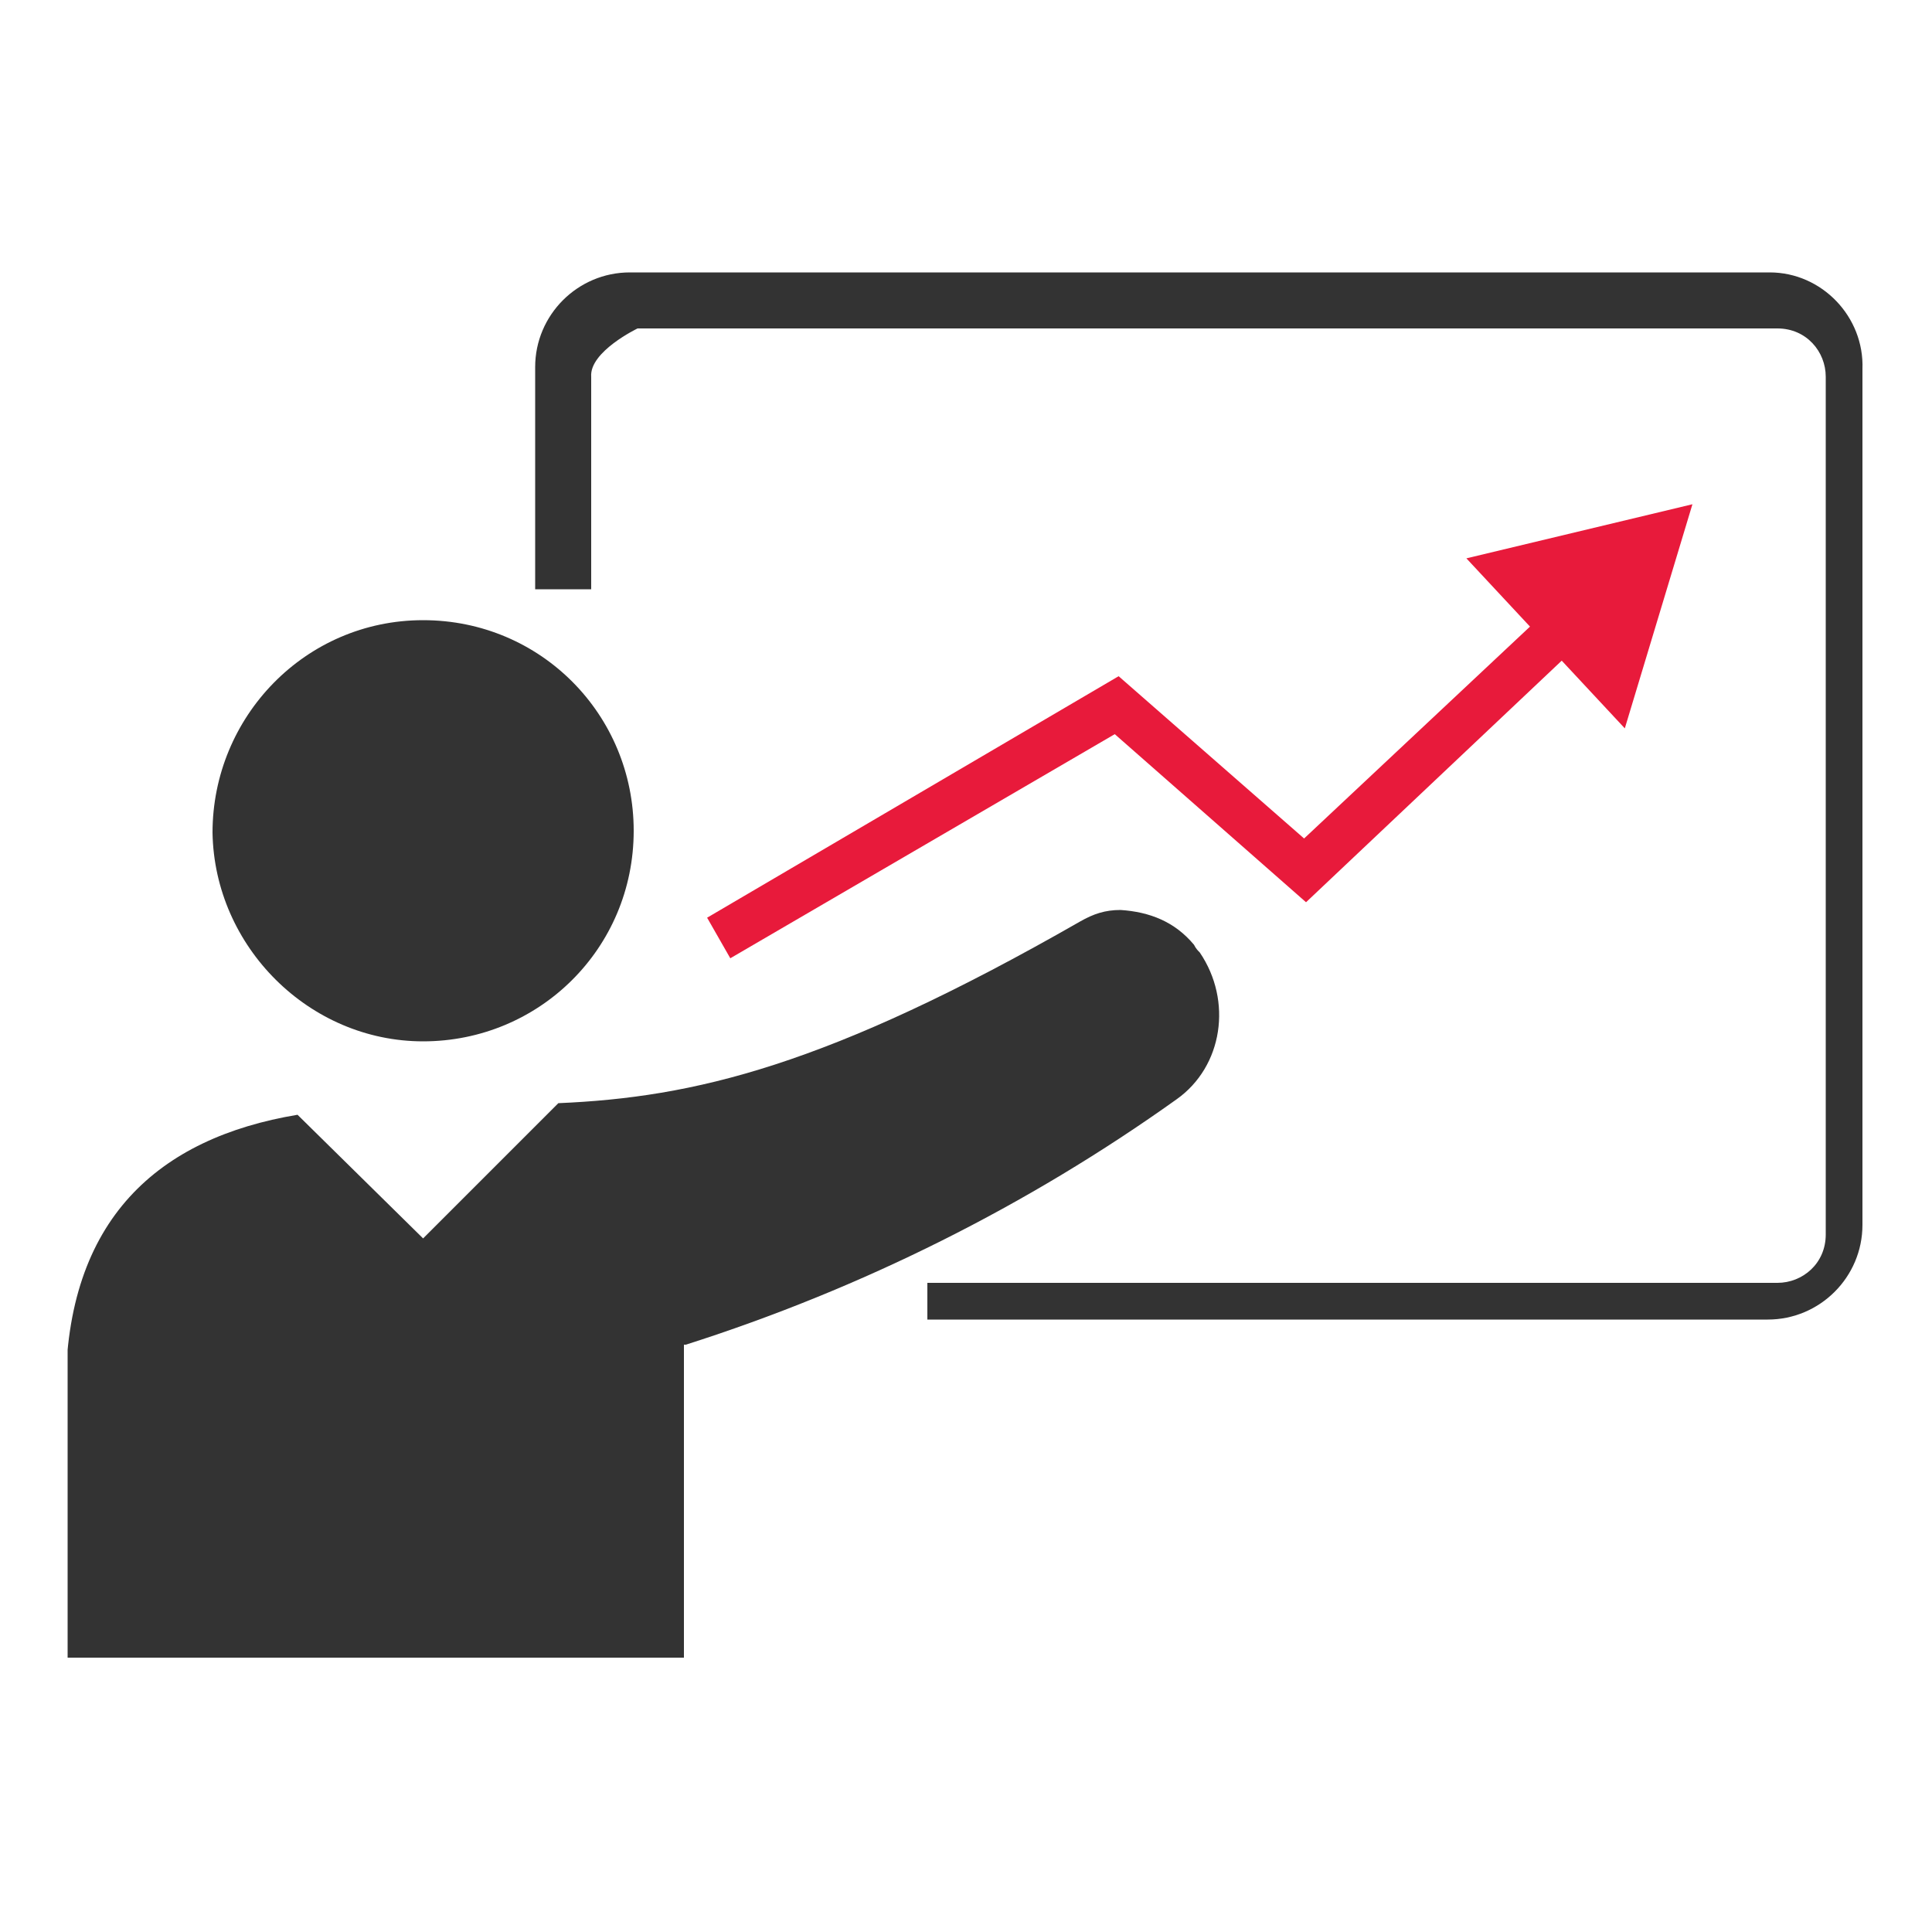 <?xml version="1.0" encoding="utf-8"?>
<!-- Generator: Adobe Illustrator 28.1.0, SVG Export Plug-In . SVG Version: 6.00 Build 0)  -->
<svg version="1.1" id="Layer_1" xmlns="http://www.w3.org/2000/svg" xmlns:xlink="http://www.w3.org/1999/xlink" x="0px" y="0px"
	 viewBox="0 0 100 100" style="enable-background:new 0 0 100 100;" xml:space="preserve">
<style type="text/css">
	.st0{clip-path:url(#SVGID_00000034070510687720409570000009222870989022091920_);fill:#333333;}
	.st1{fill:#E81A3B;}
	.st2{clip-path:url(#SVGID_00000163054366137601348120000010623438343876819880_);fill:#333333;}
</style>
<g>
	<g>
		<defs>
			<rect id="SVGID_1_" x="3.5" y="14.1" width="93.1" height="71.7"/>
		</defs>
		<clipPath id="SVGID_00000165932967792455790280000017802185598740311460_">
			<use xlink:href="#SVGID_1_"  style="overflow:visible;"/>
		</clipPath>
		<path style="clip-path:url(#SVGID_00000165932967792455790280000017802185598740311460_);fill:#333333;" d="M35.5,69.6
			c9.1-2.9,17.7-7.2,25.4-12.7c2.4-1.7,2.9-5.1,1.2-7.6c-0.1-0.1-0.2-0.2-0.3-0.4c-1-1.2-2.3-1.7-3.8-1.8c-0.8,0-1.4,0.2-2.1,0.6
			c-13.1,7.5-20,9.1-27,9.4l-7,7l-6.5-6.4c-7.2,1.2-12,5.4-12,14.3v13.9h32V69.6z"/>
		<path style="clip-path:url(#SVGID_00000165932967792455790280000017802185598740311460_);fill:#333333;" d="M21.9,53.9
			c6,0,10.9-4.8,10.9-10.9c0-6-4.8-10.9-10.9-10.9S11,37.1,11,43.1C11.1,49,16,53.9,21.9,53.9"/>
	</g>
	<polygon class="st1" points="37.8,49.6 36.6,47.5 57.9,35 67.5,43.4 80.4,31.3 82.1,33 67.6,46.7 57.7,38 	"/>
	<polygon class="st1" points="84.1,37.7 87.6,26.1 75.9,28.9 	"/>
	<g>
		<defs>
			<rect id="SVGID_00000044892571462254086450000016305948187873292955_" x="3.5" y="14.1" width="93.1" height="71.7"/>
		</defs>
		<clipPath id="SVGID_00000094592030157454478980000012474292641947362205_">
			<use xlink:href="#SVGID_00000044892571462254086450000016305948187873292955_"  style="overflow:visible;"/>
		</clipPath>
		<path style="clip-path:url(#SVGID_00000094592030157454478980000012474292641947362205_);fill:#333333;" d="M91.6,14.1H32.6
			c-2.7,0-4.9,2.2-4.9,4.9v11.5h2.9v-11C30.5,18.2,33,17,33,17h59c1.5,0,2.5,1.2,2.5,2.5v44.4c0,1.5-1.2,2.5-2.5,2.5h-44v1.9h43.5
			c2.7,0,4.9-2.2,4.9-4.9V19.1C96.5,16.4,94.3,14.1,91.6,14.1"/>
	</g>
</g>
</svg>
